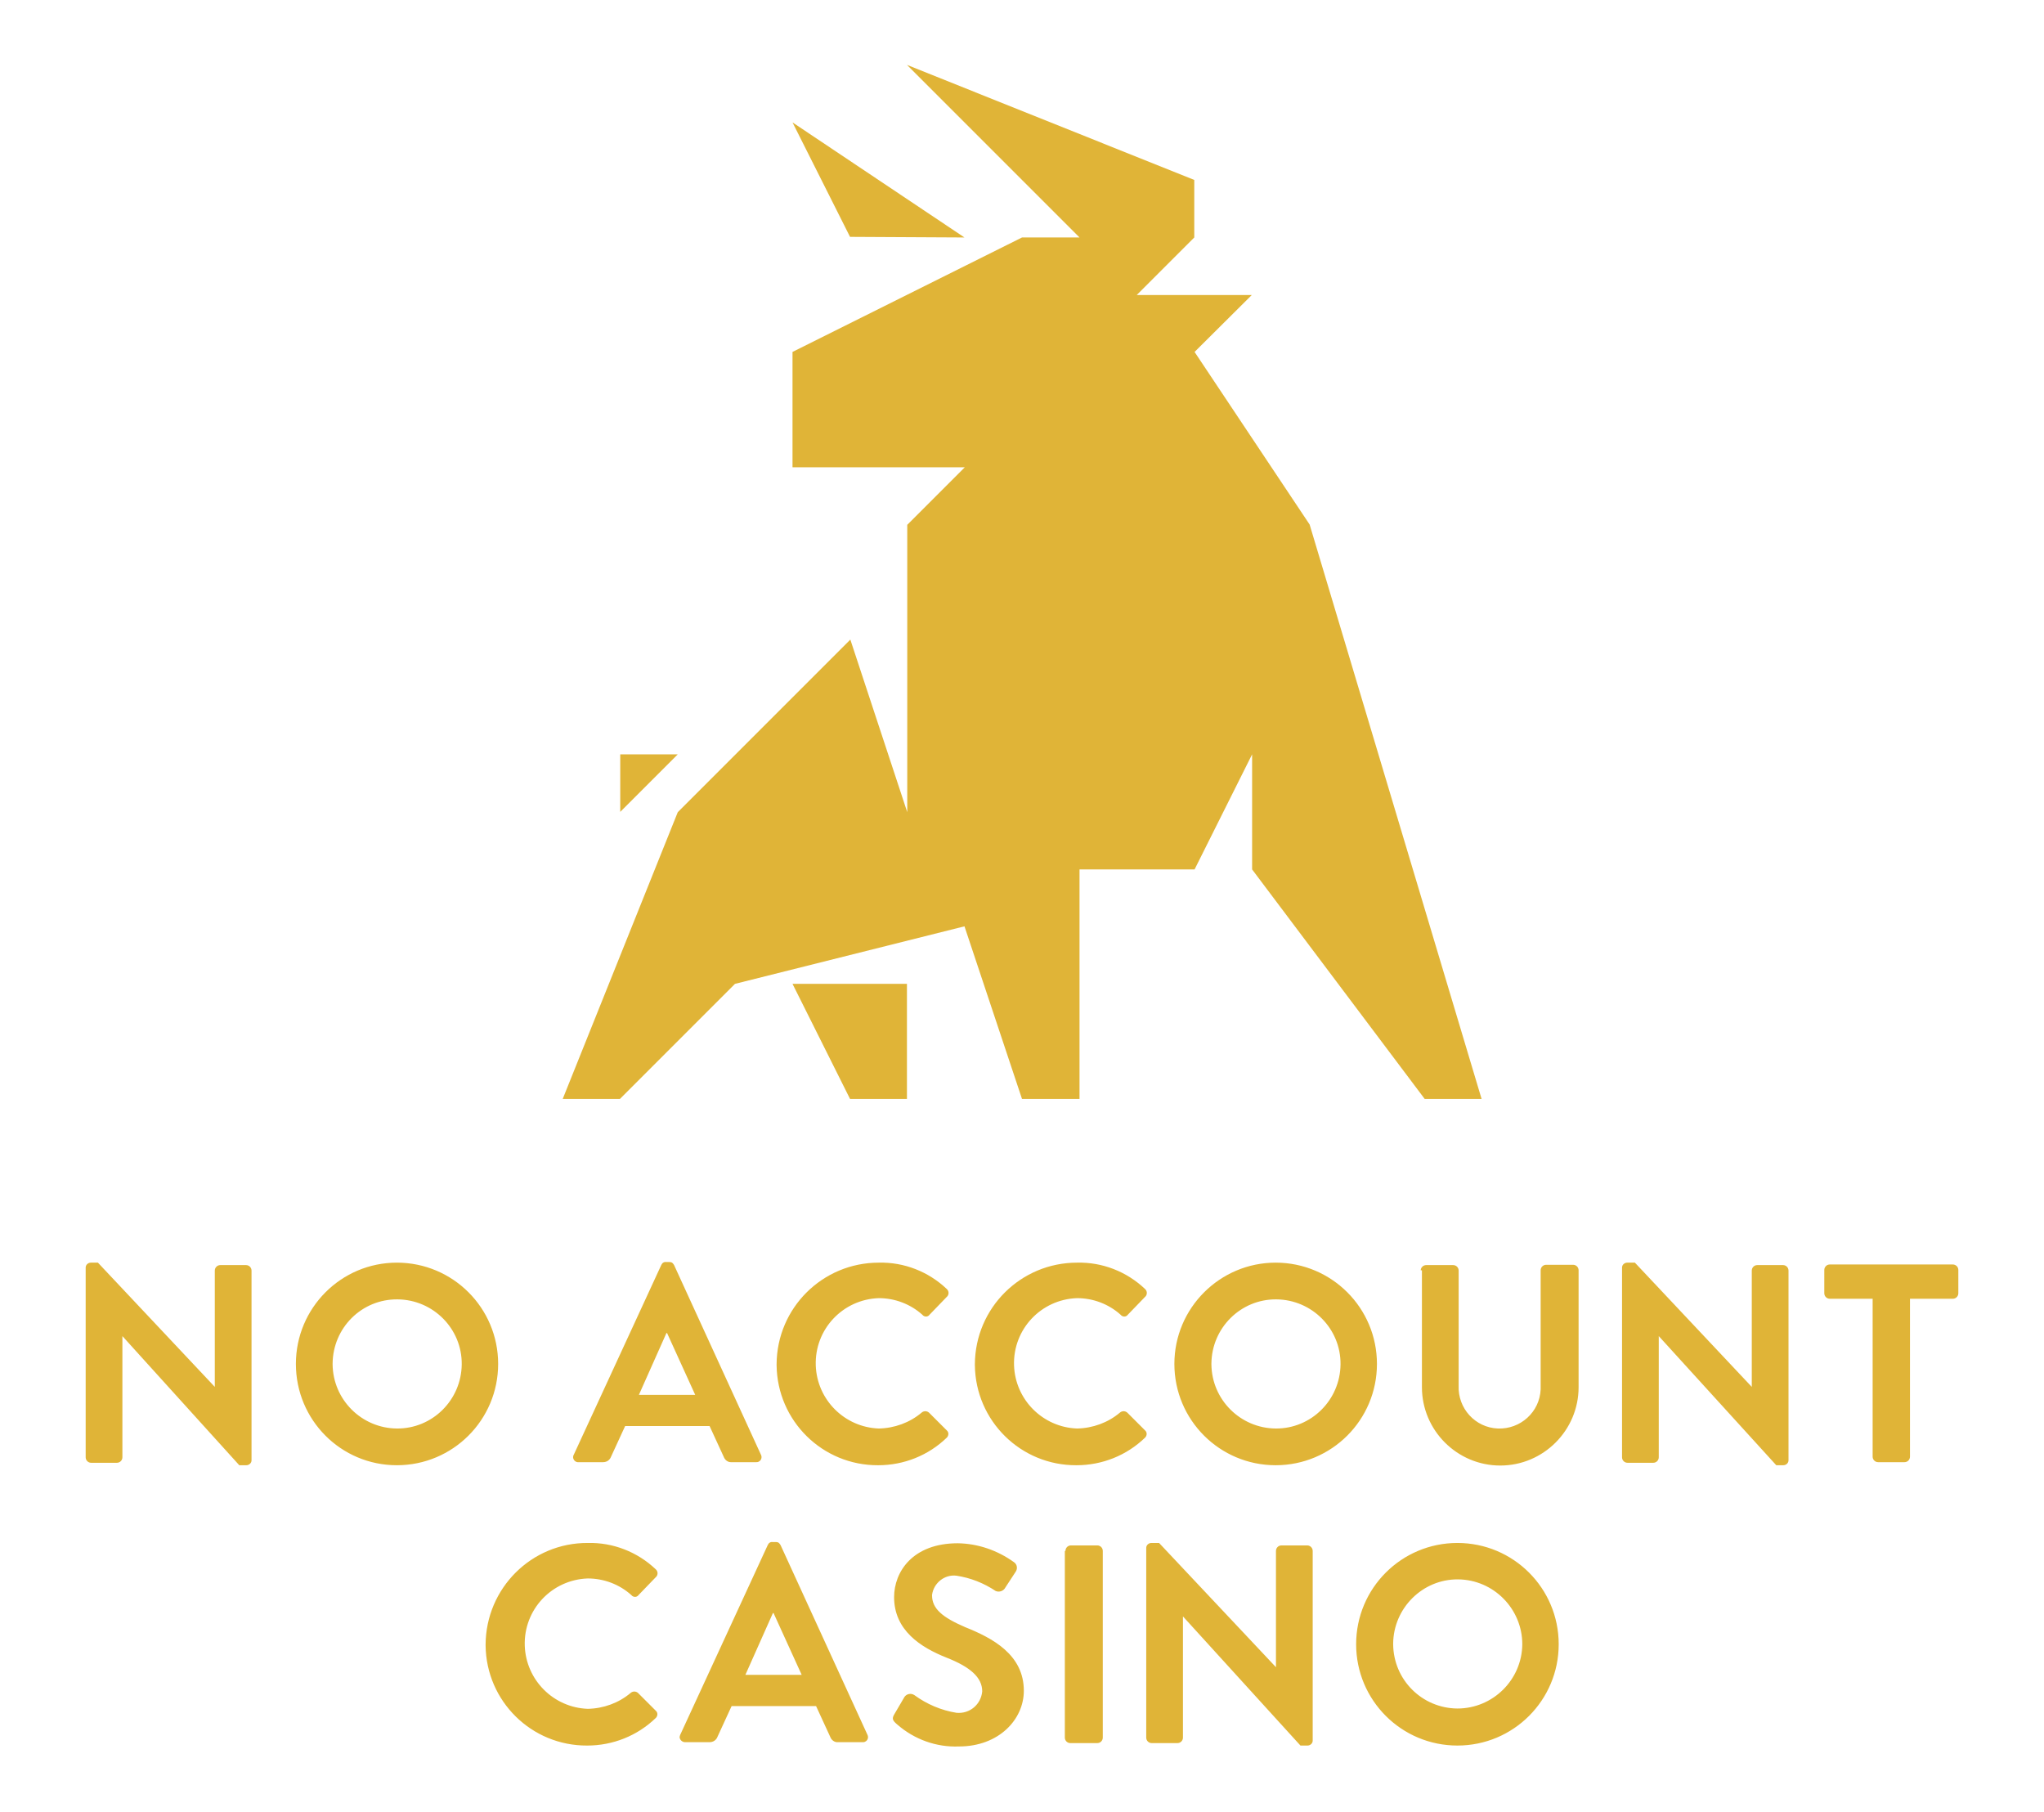 <?xml version="1.0" encoding="utf-8"?>
<!-- Generator: Adobe Illustrator 18.1.1, SVG Export Plug-In . SVG Version: 6.00 Build 0)  -->
<svg version="1.1" id="Layer_1" xmlns="http://www.w3.org/2000/svg" xmlns:xlink="http://www.w3.org/1999/xlink" x="0px" y="0px"
	 viewBox="-28 100 668 592" enable-background="new -28 100 668 592" xml:space="preserve">
<g>
	<path fill="#E0B437" d="M0,514.2c0-0.9,0.8-1.6,1.7-1.6c0,0,0.1,0,0.1,0H4l38.2,40.6v-38c0-1,0.8-1.8,1.8-1.8c0,0,0,0,0,0h8.4
		c1,0,1.8,0.8,1.8,1.8c0,0,0,0,0,0v62c0,0.9-0.8,1.6-1.7,1.6c0,0-0.1,0-0.1,0h-2.2L12,536.6v39.6c0,1-0.8,1.8-1.8,1.8c0,0,0,0,0,0
		H1.8c-1,0-1.8-0.8-1.8-1.8c0,0,0,0,0,0V514.2z M101.7,512.6c18.3,0,33.1,14.8,33.1,33.1s-14.8,33.1-33.1,33.1S68.7,564,68.7,545.7
		S83.5,512.6,101.7,512.6z M101.7,566.8c11.6,0.1,21.1-9.3,21.2-21c0.1-11.6-9.3-21.1-21-21.2s-21.1,9.3-21.2,21c0,0.1,0,0.1,0,0.2
		C80.8,557.4,90.2,566.7,101.7,566.8z M159.5,575.4l28.6-62c0.3-0.7,0.9-1.1,1.6-1h1c1,0,1.2,0.4,1.6,1l28.4,62
		c0.4,0.8,0.1,1.8-0.7,2.2c-0.3,0.2-0.6,0.2-0.9,0.2h-8c-1.2,0.1-2.2-0.7-2.6-1.8l-4.6-10h-27.6l-4.6,10c-0.4,1.1-1.4,1.8-2.6,1.8
		h-8c-0.9,0.1-1.7-0.6-1.8-1.5C159.3,576,159.3,575.7,159.5,575.4L159.5,575.4z M199.2,555.8l-9.2-20.2h-0.2l-9,20.2H199.2z
		 M259.2,512.6c8.2-0.2,16.2,2.9,22.2,8.6c0.7,0.6,0.8,1.7,0.2,2.4c-0.1,0.1-0.1,0.1-0.2,0.2l-5.6,5.8c-0.5,0.7-1.4,0.8-2.1,0.3
		c-0.1-0.1-0.2-0.2-0.3-0.3c-3.9-3.5-9-5.4-14.2-5.4c-11.8,0.4-21,10.2-20.6,22c0.4,11.2,9.4,20.2,20.6,20.6
		c5.1-0.1,10.1-1.9,14-5.2c0.7-0.6,1.7-0.6,2.4,0l5.8,5.8c0.7,0.6,0.7,1.6,0.1,2.3c0,0-0.1,0.1-0.1,0.1c-6,5.8-14,9-22.4,9
		c-18.2,0.1-33-14.5-33.2-32.7c0-0.1,0-0.2,0-0.3C225.9,527.4,240.8,512.6,259.2,512.6C259.2,512.6,259.2,512.6,259.2,512.6
		L259.2,512.6z M324,512.6c8.2-0.2,16.2,2.9,22.2,8.6c0.7,0.6,0.8,1.7,0.2,2.4c-0.1,0.1-0.1,0.1-0.2,0.2l-5.6,5.8
		c-0.5,0.7-1.4,0.8-2.1,0.3c-0.1-0.1-0.2-0.2-0.3-0.3c-3.9-3.5-9-5.4-14.2-5.4c-11.8,0.4-21,10.2-20.6,22
		c0.4,11.2,9.4,20.2,20.6,20.6c5.1-0.1,10.1-1.9,14-5.2c0.7-0.6,1.7-0.6,2.4,0l5.8,5.8c0.7,0.6,0.7,1.6,0.1,2.3c0,0-0.1,0.1-0.1,0.1
		c-6,5.8-14,9-22.4,9c-18.2,0.1-33-14.5-33.2-32.7c0-0.1,0-0.2,0-0.3C290.7,527.4,305.6,512.6,324,512.6
		C324,512.6,324,512.6,324,512.6L324,512.6z M388.9,512.6c18.3,0,33.1,14.8,33.1,33.1s-14.8,33.1-33.1,33.1s-33.1-14.8-33.1-33.1
		S370.7,512.6,388.9,512.6L388.9,512.6z M388.9,566.8c11.6,0.1,21.1-9.3,21.2-21c0.1-11.6-9.3-21.1-21-21.2
		c-11.6-0.1-21.1,9.3-21.2,21c0,0.1,0,0.1,0,0.2C368,557.4,377.4,566.7,388.9,566.8z M436.3,515.2c0-1,0.8-1.8,1.8-1.8c0,0,0,0,0,0
		h8.8c1,0,1.8,0.8,1.8,1.8c0,0,0,0,0,0v37.6c-0.3,7.4,5.4,13.7,12.8,14c7.4,0.3,13.7-5.4,14-12.8c0-0.4,0-0.7,0-1.1v-37.8
		c0-1,0.8-1.8,1.8-1.8c0,0,0,0,0,0h8.8c1,0,1.8,0.8,1.8,1.8c0,0,0,0,0,0v38.2c0,14.1-11.5,25.6-25.6,25.6s-25.6-11.5-25.6-25.6
		v-38.2H436.3z M502.1,514.2c0-0.9,0.8-1.6,1.7-1.6c0,0,0.1,0,0.1,0h2.4l38.2,40.6v-38c0-1,0.8-1.8,1.8-1.8c0,0,0,0,0,0h8.4
		c1,0,1.8,0.8,1.8,1.8c0,0,0,0,0,0v62c0,0.9-0.8,1.6-1.7,1.6c0,0-0.1,0-0.1,0h-2.2l-38.4-42.2v39.6c0,1-0.8,1.8-1.8,1.8c0,0,0,0,0,0
		h-8.4c-1,0-1.8-0.8-1.8-1.8c0,0,0,0,0,0V514.2z M584,524.4h-14c-1,0-1.8-0.8-1.8-1.8c0,0,0,0,0,0V515c0-1,0.8-1.8,1.8-1.8
		c0,0,0,0,0,0h40.2c1,0,1.8,0.8,1.8,1.8c0,0,0,0,0,0v7.6c0,1-0.8,1.8-1.8,1.8c0,0,0,0,0,0h-14V576c0,1-0.8,1.8-1.8,1.8c0,0,0,0,0,0
		h-8.6c-1,0-1.8-0.8-1.8-1.8c0,0,0,0,0,0L584,524.4z M164.1,604.2c8.2-0.2,16.2,2.9,22.2,8.6c0.7,0.6,0.8,1.7,0.2,2.4
		c-0.1,0.1-0.1,0.1-0.2,0.2l-5.6,5.8c-0.5,0.7-1.4,0.8-2.1,0.3c-0.1-0.1-0.2-0.2-0.3-0.3c-3.9-3.5-9-5.4-14.2-5.4
		c-11.8,0.4-21,10.2-20.6,22c0.4,11.2,9.4,20.2,20.6,20.6c5.1-0.1,10.1-1.9,14-5.2c0.7-0.6,1.7-0.6,2.4,0l5.8,5.8
		c0.7,0.6,0.7,1.6,0.1,2.3c0,0-0.1,0.1-0.1,0.1c-6,5.8-14,9-22.4,9c-18.2,0.1-33-14.5-33.2-32.7c0-0.1,0-0.2,0-0.3
		C130.8,619,145.7,604.1,164.1,604.2C164.1,604.2,164.1,604.2,164.1,604.2L164.1,604.2z M194.3,666.9l28.6-62c0.3-0.7,0.9-1.1,1.6-1
		h1c1,0,1.2,0.4,1.6,1l28.4,62c0.4,0.8,0.1,1.8-0.7,2.2c-0.3,0.2-0.6,0.2-0.9,0.2h-8c-1.2,0.1-2.2-0.7-2.6-1.8l-4.6-10h-27.6
		l-4.6,10c-0.4,1.1-1.4,1.8-2.6,1.8h-8c-0.9,0-1.7-0.7-1.8-1.6C194.1,667.4,194.2,667.2,194.3,666.9L194.3,666.9z M234,647.3
		l-9.2-20.2h-0.2l-9,20.2H234z M264.2,660.3l3.4-5.8c0.7-1,2.1-1.3,3.2-0.6c4.1,3,8.8,5,13.8,5.8c4.3,0.4,8-2.7,8.4-7
		c0-4.6-4-8-11.6-11c-8.6-3.4-17.2-9-17.2-19.8c0-8.2,6-17.6,20.8-17.6c6.6,0.1,13,2.3,18.4,6.2c1,0.7,1.2,2,0.6,3l-3.4,5.2
		c-0.6,1.2-2,1.7-3.2,1.2c-3.9-2.6-8.2-4.3-12.8-5c-3.9-0.5-7.5,2.4-8,6.3c0,0,0,0.1,0,0.1c0,4.4,3.4,7.2,10.8,10.4
		c9,3.6,19.2,9,19.2,20.8c0,9.4-8.2,18.2-21.2,18.2c-7.4,0.3-14.6-2.3-20.2-7.2C263.8,662.3,263.4,661.7,264.2,660.3z M320.2,606.8
		c0-1,0.8-1.8,1.8-1.8c0,0,0,0,0,0h8.6c1,0,1.8,0.8,1.8,1.8c0,0,0,0,0,0v61c0,1-0.8,1.8-1.8,1.8c0,0,0,0,0,0h-8.8
		c-1,0-1.8-0.8-1.8-1.8c0,0,0,0,0,0v-61H320.2z M346.6,605.8c0-0.9,0.8-1.6,1.7-1.6c0,0,0.1,0,0.1,0h2.4l38.2,40.6v-38
		c0-1,0.8-1.8,1.8-1.8c0,0,0,0,0,0h8.4c1,0,1.8,0.8,1.8,1.8c0,0,0,0,0,0v62c0,0.9-0.8,1.6-1.7,1.6c0,0-0.1,0-0.1,0H397l-38.4-42.2
		v39.6c0,1-0.8,1.8-1.8,1.8c0,0,0,0,0,0h-8.4c-1,0-1.8-0.8-1.8-1.8c0,0,0,0,0,0V605.8z M448.3,604.2c18.3,0,33.1,14.8,33.1,33.1
		s-14.8,33.1-33.1,33.1s-33.1-14.8-33.1-33.1S430,604.2,448.3,604.2z M448.3,658.3c11.6,0,21.1-9.4,21.2-21c0-11.6-9.4-21.1-21-21.2
		s-21.1,9.4-21.2,21c0,0.1,0,0.1,0,0.2C427.4,648.9,436.7,658.2,448.3,658.3z M155.9,459.1l37.6-93.7l56.4-56.4l18.6,56.4v-93.9
		l18.8-18.8H231V215l75-37.4h18.8l-56.4-56.4l93.9,37.6v18.8l-18.8,18.8h37.6L362.4,215l37.6,56.4l56.2,187.7h-18.6l-56.4-75v-37.6
		l-18.8,37.6h-37.6v75H306l-18.8-56.4l-75,18.8l-37.6,37.6L155.9,459.1z"/>
	<path fill="#E0B437" d="M268.4,421.5v37.6h-18.6l-18.8-37.6H268.4z M174.7,365.3v-18.8h18.8L174.7,365.3z M287.2,177.6l-37.4-0.2
		l-18.8-37.4L287.2,177.6z"/>
</g>
</svg>
